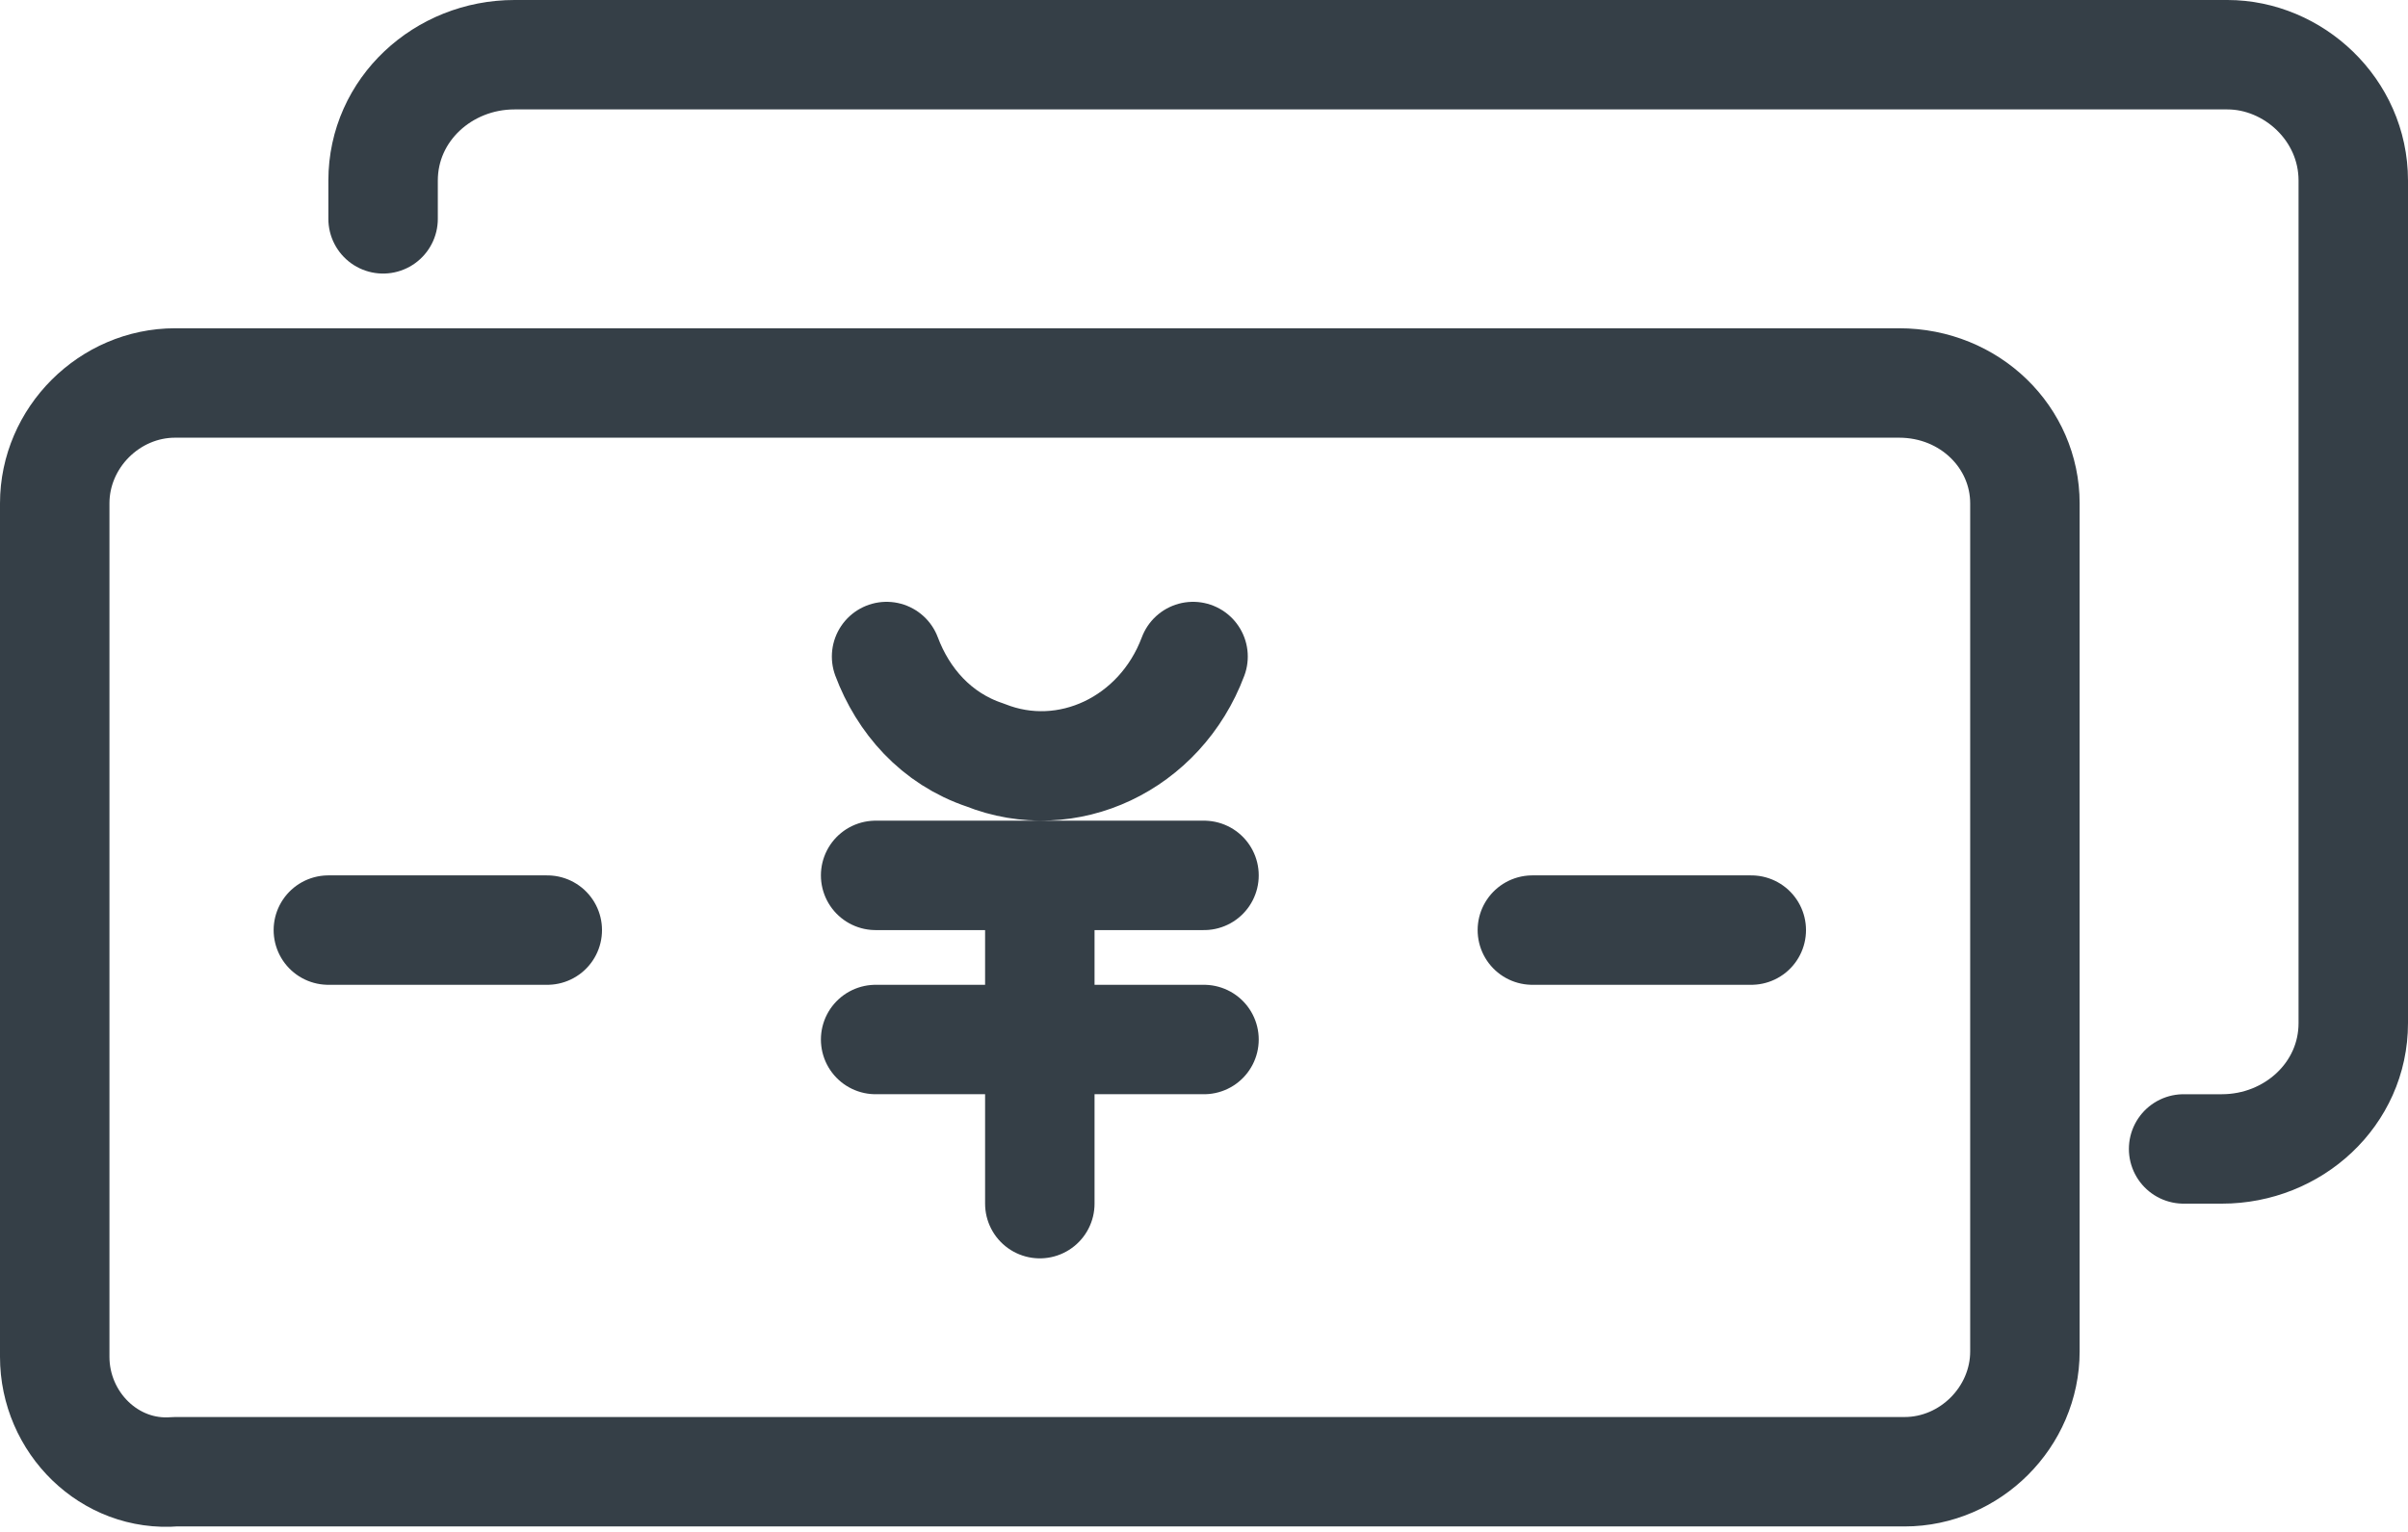 <?xml version="1.0" encoding="utf-8"?>
<!-- Generator: Adobe Illustrator 22.0.1, SVG Export Plug-In . SVG Version: 6.00 Build 0)  -->
<svg version="1.1" id="レイヤー_1" xmlns="http://www.w3.org/2000/svg" xmlns:xlink="http://www.w3.org/1999/xlink" x="0px"
	 y="0px" viewBox="0 0 44 28" style="enable-background:new 0 0 44 28;" xml:space="preserve">
<style type="text/css">
	.st0{fill:none;stroke:#353F47;stroke-width:2;stroke-linecap:round;stroke-linejoin:round;}
</style>
<title>icn_7</title>
<path class="st0" d="M3.2,7h31.5C36,7,37,8,37,9.2v15.5c0,1.2-1,2.2-2.2,2.2H3.2C2,27,1,26,1,24.8V9.2C1,8,2,7,3.2,7z"/>
<path class="st0" d="M7,4V3.3C7,2,8.1,1,9.4,1h31.3C41.9,1,43,2,43,3.3v15.4c0,1.3-1.1,2.3-2.4,2.3h-0.7"/>
<g>
	<path class="st0" d="M21.8,12c-0.6,1.6-2.3,2.4-3.8,1.8c-0.9-0.3-1.5-1-1.8-1.8"/>
	<line class="st0" x1="16" y1="16" x2="22" y2="16"/>
	<line class="st0" x1="16" y1="19" x2="22" y2="19"/>
	<line class="st0" x1="19" y1="22" x2="19" y2="16"/>
</g>
<line class="st0" x1="6" y1="17" x2="10" y2="17"/>
<line class="st0" x1="28" y1="17" x2="32" y2="17"/>
</svg>
